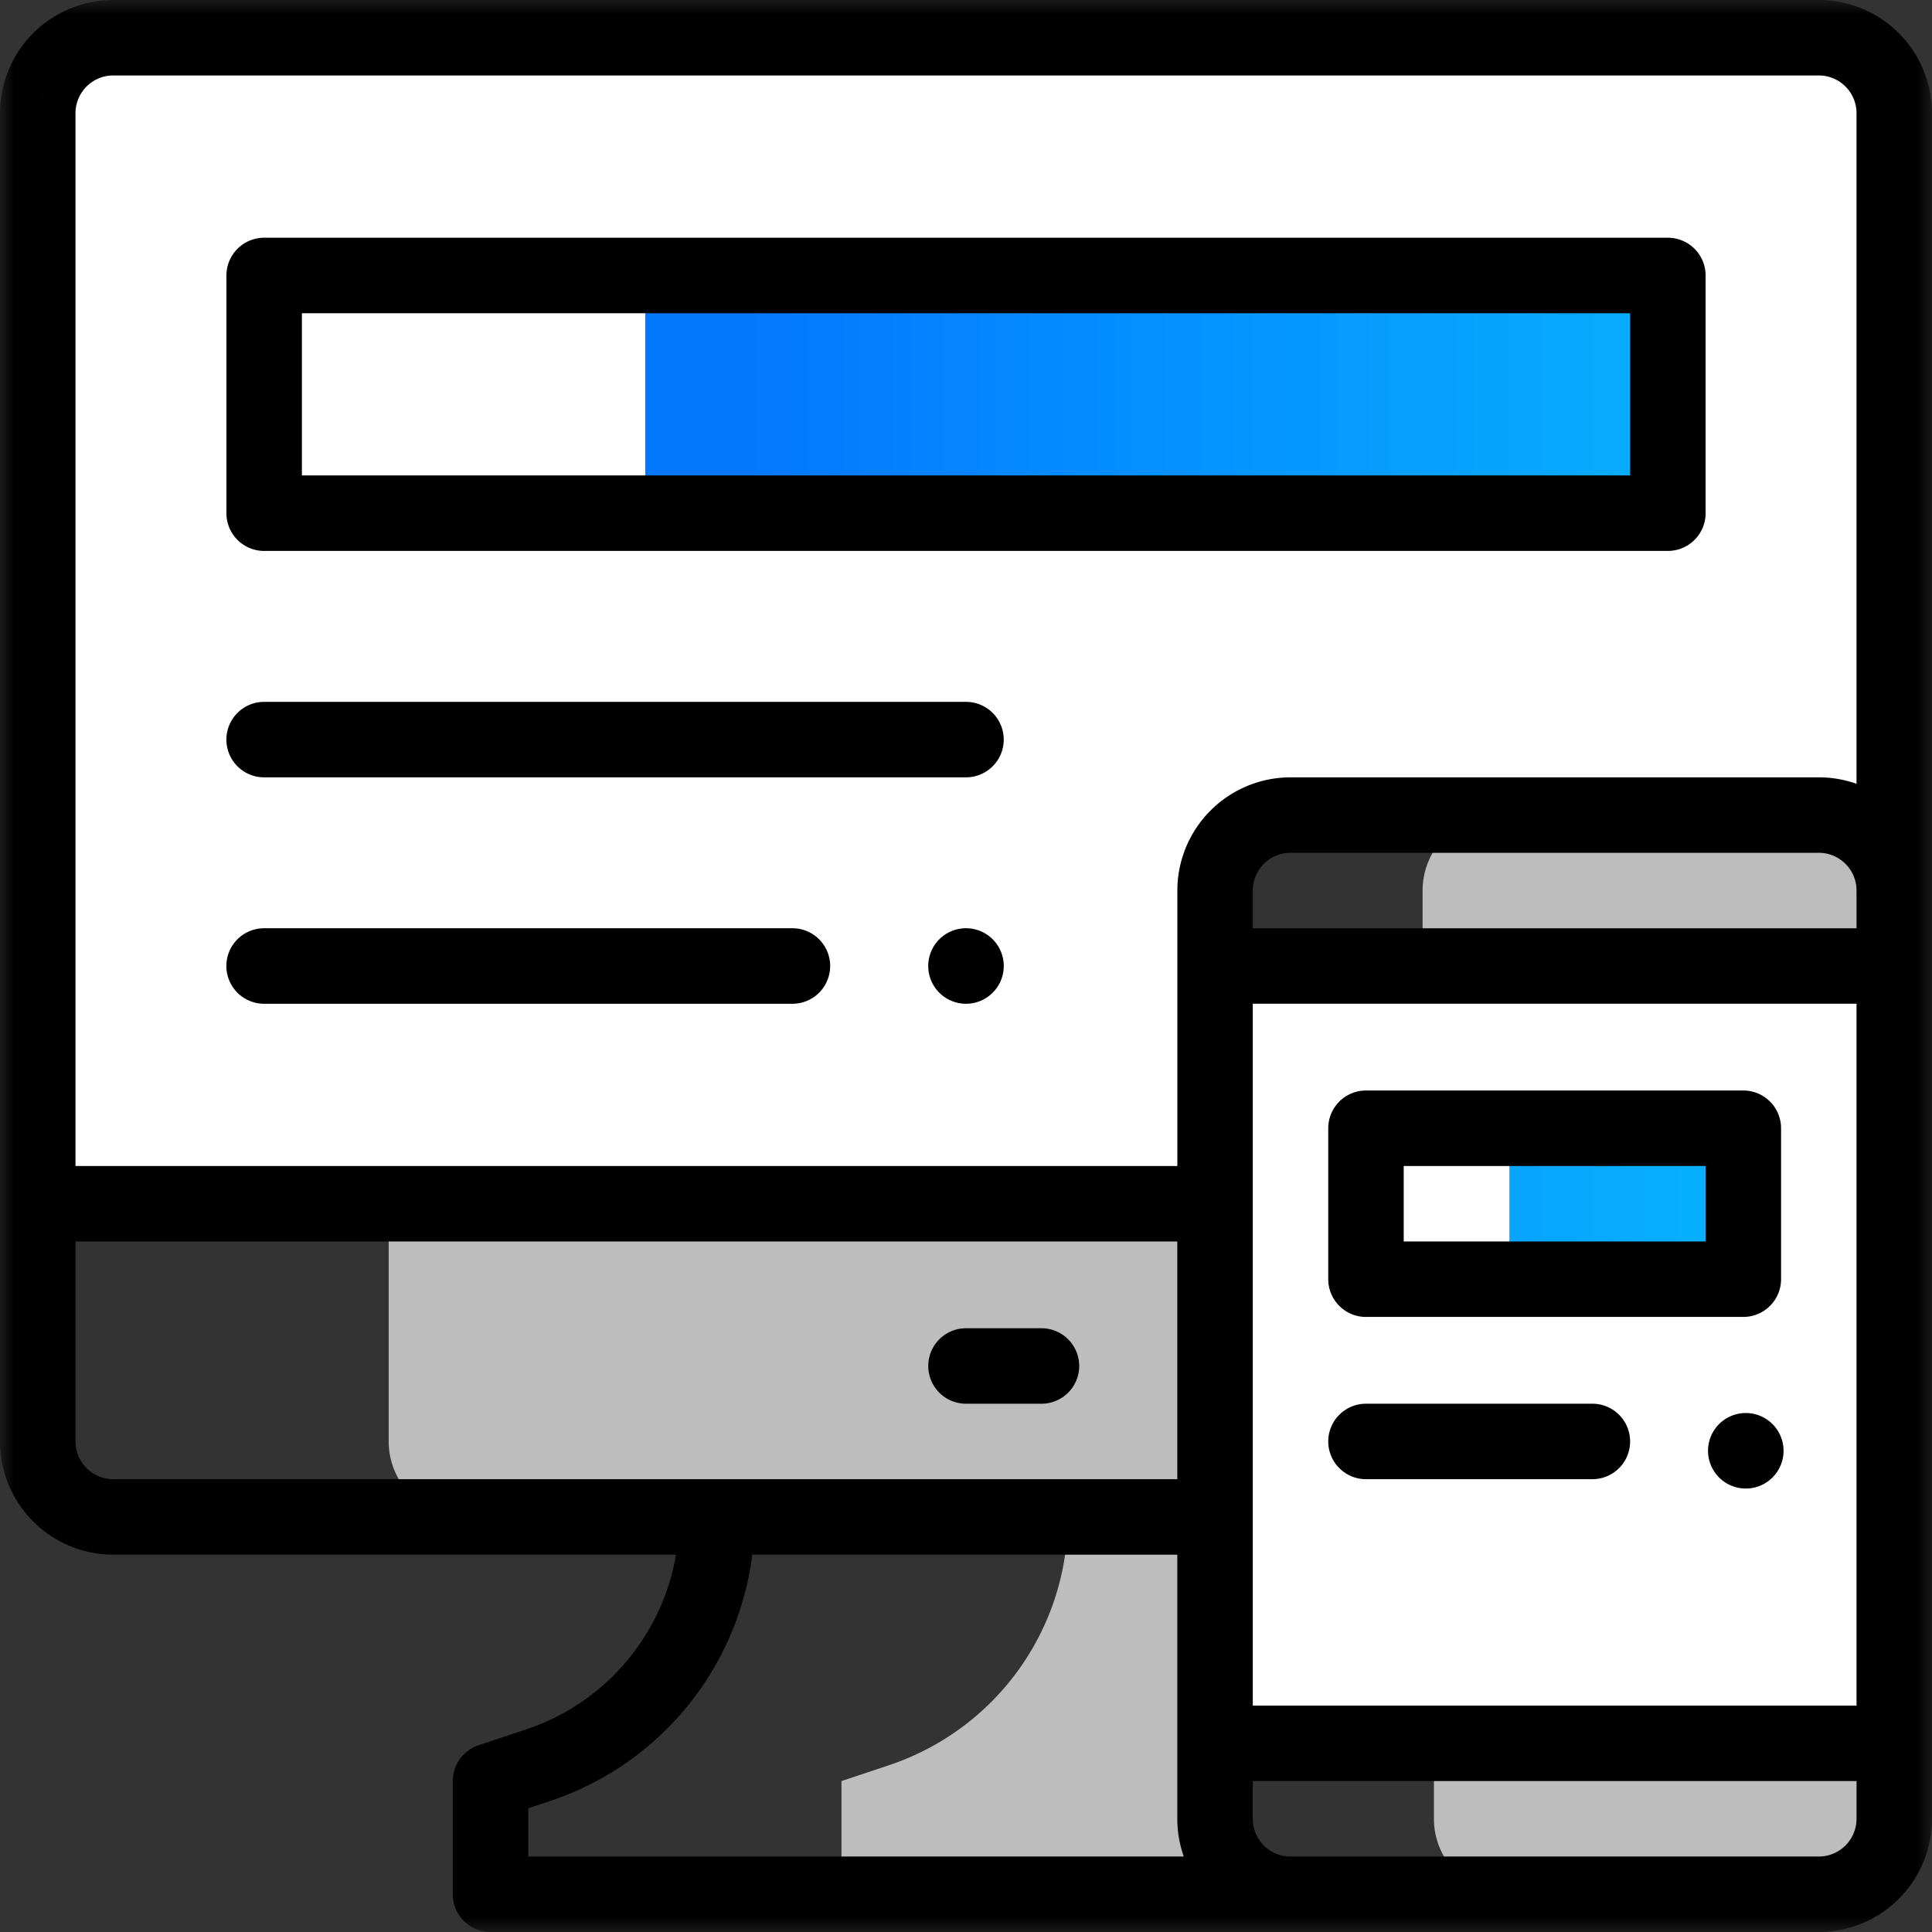 <svg width="66" height="66" xmlns="http://www.w3.org/2000/svg" xmlns:xlink="http://www.w3.org/1999/xlink"><rect width="100%" height="100%" fill="#333333" stroke="none"/><defs><linearGradient x1="96.302%" y1="50%" x2="9.489%" y2="50%" id="a"><stop stop-color="#07B0FF" offset="0%"/><stop stop-color="#0378FF" offset="100%"/></linearGradient><path id="b" d="M.008 0H66v66H.008z"/></defs><g fill="none" fill-rule="evenodd"><path d="M41.508 62.133V41.12h-28.23v8.121a2.577 2.577 0 0 0 2.577 2.578H36.48a8.942 8.942 0 0 1-6.114 8.484l-1.62.54v3.867h15.34a2.577 2.577 0 0 1-2.578-2.578zm23.202 0v-2.578H48.985v2.578a2.577 2.577 0 0 0 2.578 2.578h10.57a2.577 2.577 0 0 0 2.579-2.578z" fill="#BDBDBD"/><path fill="#FFF" d="M41.508 59.555H64.71V33H41.508z"/><path d="M62.133 27.844H51.176a2.577 2.577 0 0 0-2.578 2.578V33H64.71v-2.578a2.577 2.577 0 0 0-2.578-2.578z" fill="#BDBDBD"/><path d="M64.71 3.867v26.555a2.577 2.577 0 0 0-2.577-2.578H44.086a2.577 2.577 0 0 0-2.578 2.578v10.7H1.289V3.866A2.577 2.577 0 0 1 3.867 1.29h58.266a2.577 2.577 0 0 1 2.578 2.578z" fill="#FFF"/><path fill="url(#a)" d="M51.563 43.7h7.992v-5.157h-7.992zm-29.52-26.169h34.934v-8.12H22.043z"/><path d="M46.664 44.988h12.89a1.29 1.29 0 0 0 1.29-1.289v-5.156a1.29 1.29 0 0 0-1.29-1.29h-12.89a1.29 1.29 0 0 0-1.289 1.29v5.156c0 .712.577 1.29 1.29 1.29zm1.29-2.578h10.312v-2.578H47.953v2.578zm6.444 5.543h-7.734a1.289 1.289 0 1 0 0 2.578h7.734a1.289 1.289 0 1 0 0-2.578z" fill="#000"/><mask id="c" fill="#fff"><use xlink:href="#b"/></mask><path d="M33 31.71a1.29 1.29 0 1 0 0 2.58 1.29 1.29 0 0 0 0-2.58z" fill="#000" mask="url(#c)"/><path d="M62.133 0H3.867A3.871 3.871 0 0 0 0 3.867v45.375a3.871 3.871 0 0 0 3.867 3.867h19.226a7.64 7.64 0 0 1-5.123 5.972l-1.62.54a1.289 1.289 0 0 0-.881 1.223v3.867c0 .712.577 1.289 1.289 1.289h45.375A3.872 3.872 0 0 0 66 62.133V3.867A3.871 3.871 0 0 0 62.133 0zM3.867 2.578h58.266c.71 0 1.289.578 1.289 1.29v22.908a3.847 3.847 0 0 0-1.29-.221H44.087a3.871 3.871 0 0 0-3.867 3.867v9.41H2.579V3.867c0-.71.577-1.289 1.288-1.289zm59.555 29.133H42.797v-1.29c0-.71.578-1.288 1.289-1.288h18.047c.71 0 1.289.578 1.289 1.289v1.289zM42.797 58.266h20.625V34.289H42.797v23.977zM2.578 49.242V42.41h37.64v8.121H3.869a1.29 1.29 0 0 1-1.29-1.289zm15.469 12.53l.739-.245a10.215 10.215 0 0 0 6.913-8.418h14.52v9.024c0 .452.078.886.221 1.289H18.047v-1.65zm44.086 1.65H44.086a1.29 1.29 0 0 1-1.29-1.29v-1.288h20.626v1.289a1.29 1.29 0 0 1-1.29 1.289z" fill="#000" mask="url(#c)"/><path d="M9.023 18.82h47.954c.712 0 1.289-.577 1.289-1.289v-8.12a1.29 1.29 0 0 0-1.29-1.29H9.024a1.29 1.29 0 0 0-1.289 1.29v8.12c0 .712.577 1.29 1.29 1.29zm1.29-2.578h45.374V10.7H10.313v5.543zm-1.29 10.313H33a1.289 1.289 0 1 0 0-2.578H9.023a1.289 1.289 0 1 0 0 2.578zm0 7.735H27.07a1.289 1.289 0 1 0 0-2.58H9.023a1.289 1.289 0 1 0 0 2.58zM33 47.953h2.578a1.289 1.289 0 1 0 0-2.578H33a1.289 1.289 0 1 0 0 2.578zm27.596.743a1.29 1.29 0 1 0-1.822 1.822 1.29 1.29 0 0 0 1.822-1.822z" fill="#000"/></g></svg>